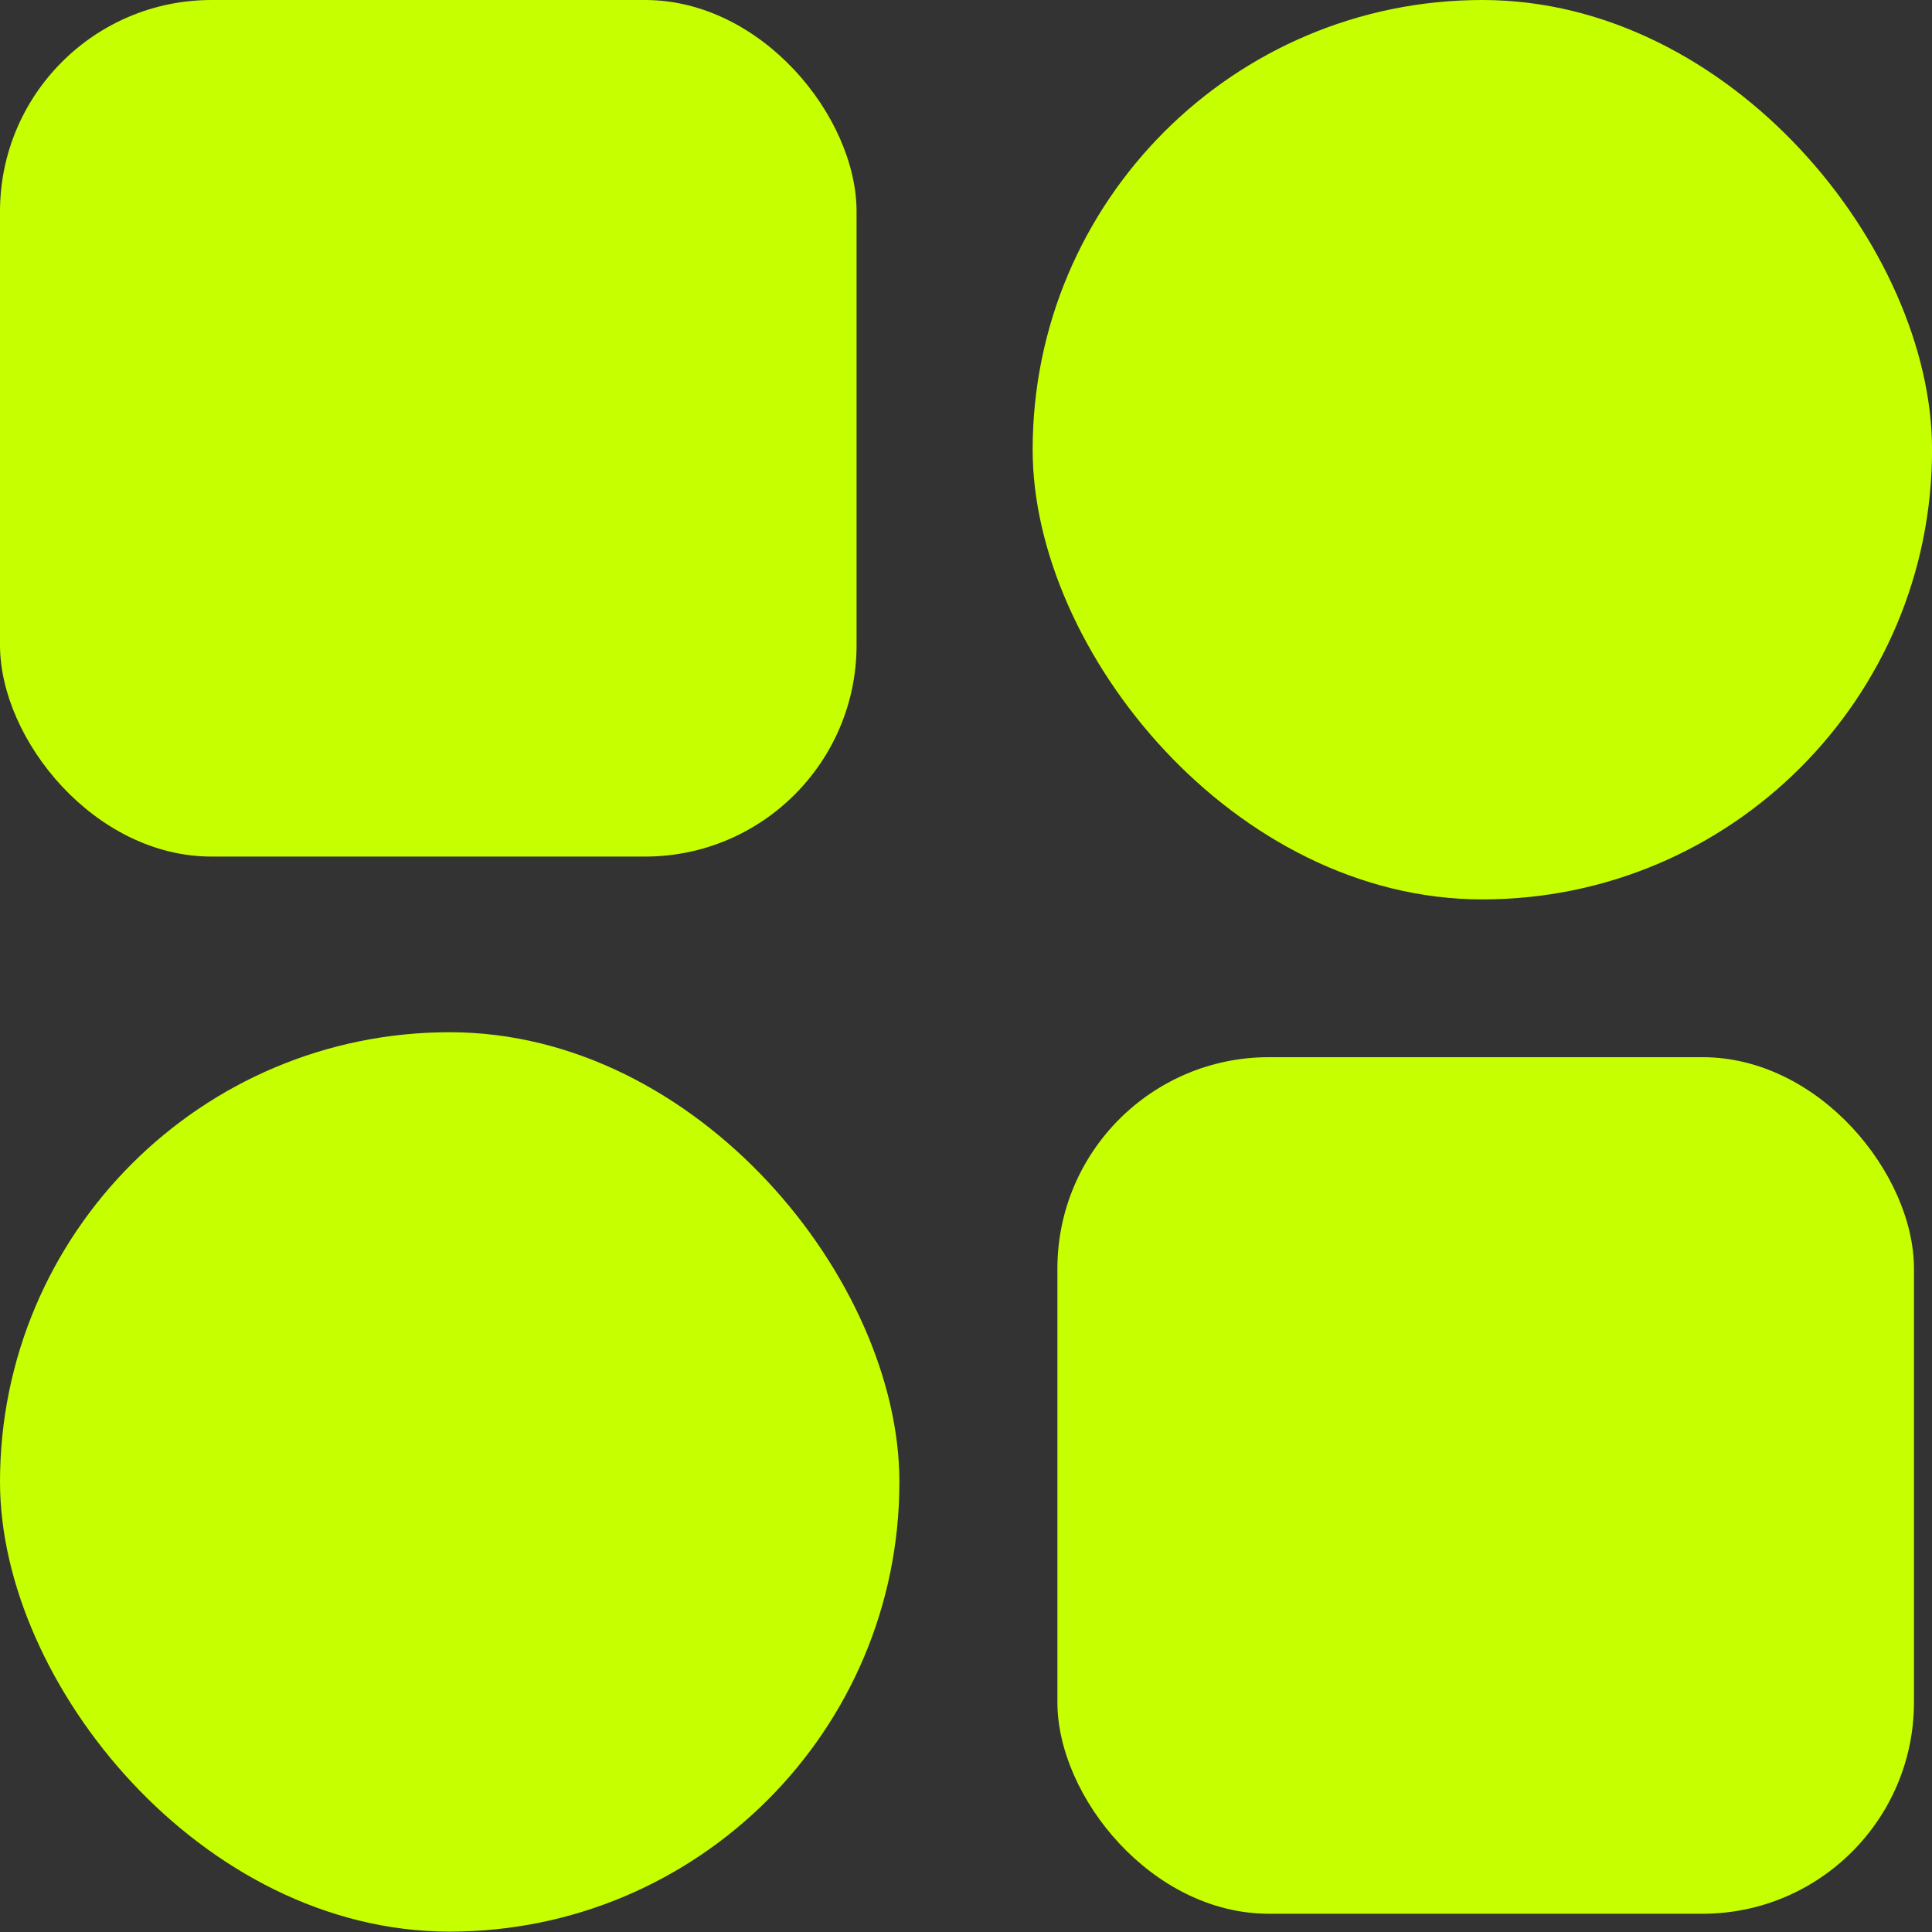 <svg width="36" height="36" viewBox="0 0 36 36" fill="none" xmlns="http://www.w3.org/2000/svg">
<rect x="0" y="0" width="36" height="36" fill="#333333" stroke="none"/>
<g id="&#229;&#136;&#134;&#231;&#177;&#187;">
<rect id="Rectangle 23472" width="15.961" height="15.961" rx="3.941" fill="#C6FF00"/>
<rect id="Rectangle 23473" y="19.234" width="16.759" height="16.759" rx="8.379" fill="#C6FF00"/>
<rect id="Rectangle 23474" x="19.703" y="19.699" width="15.961" height="15.961" rx="3.941" fill="#C6FF00"/>
<rect id="Rectangle 23475" x="19.242" width="16.759" height="16.759" rx="8.379" fill="#C6FF00"/>
</g>
</svg>
